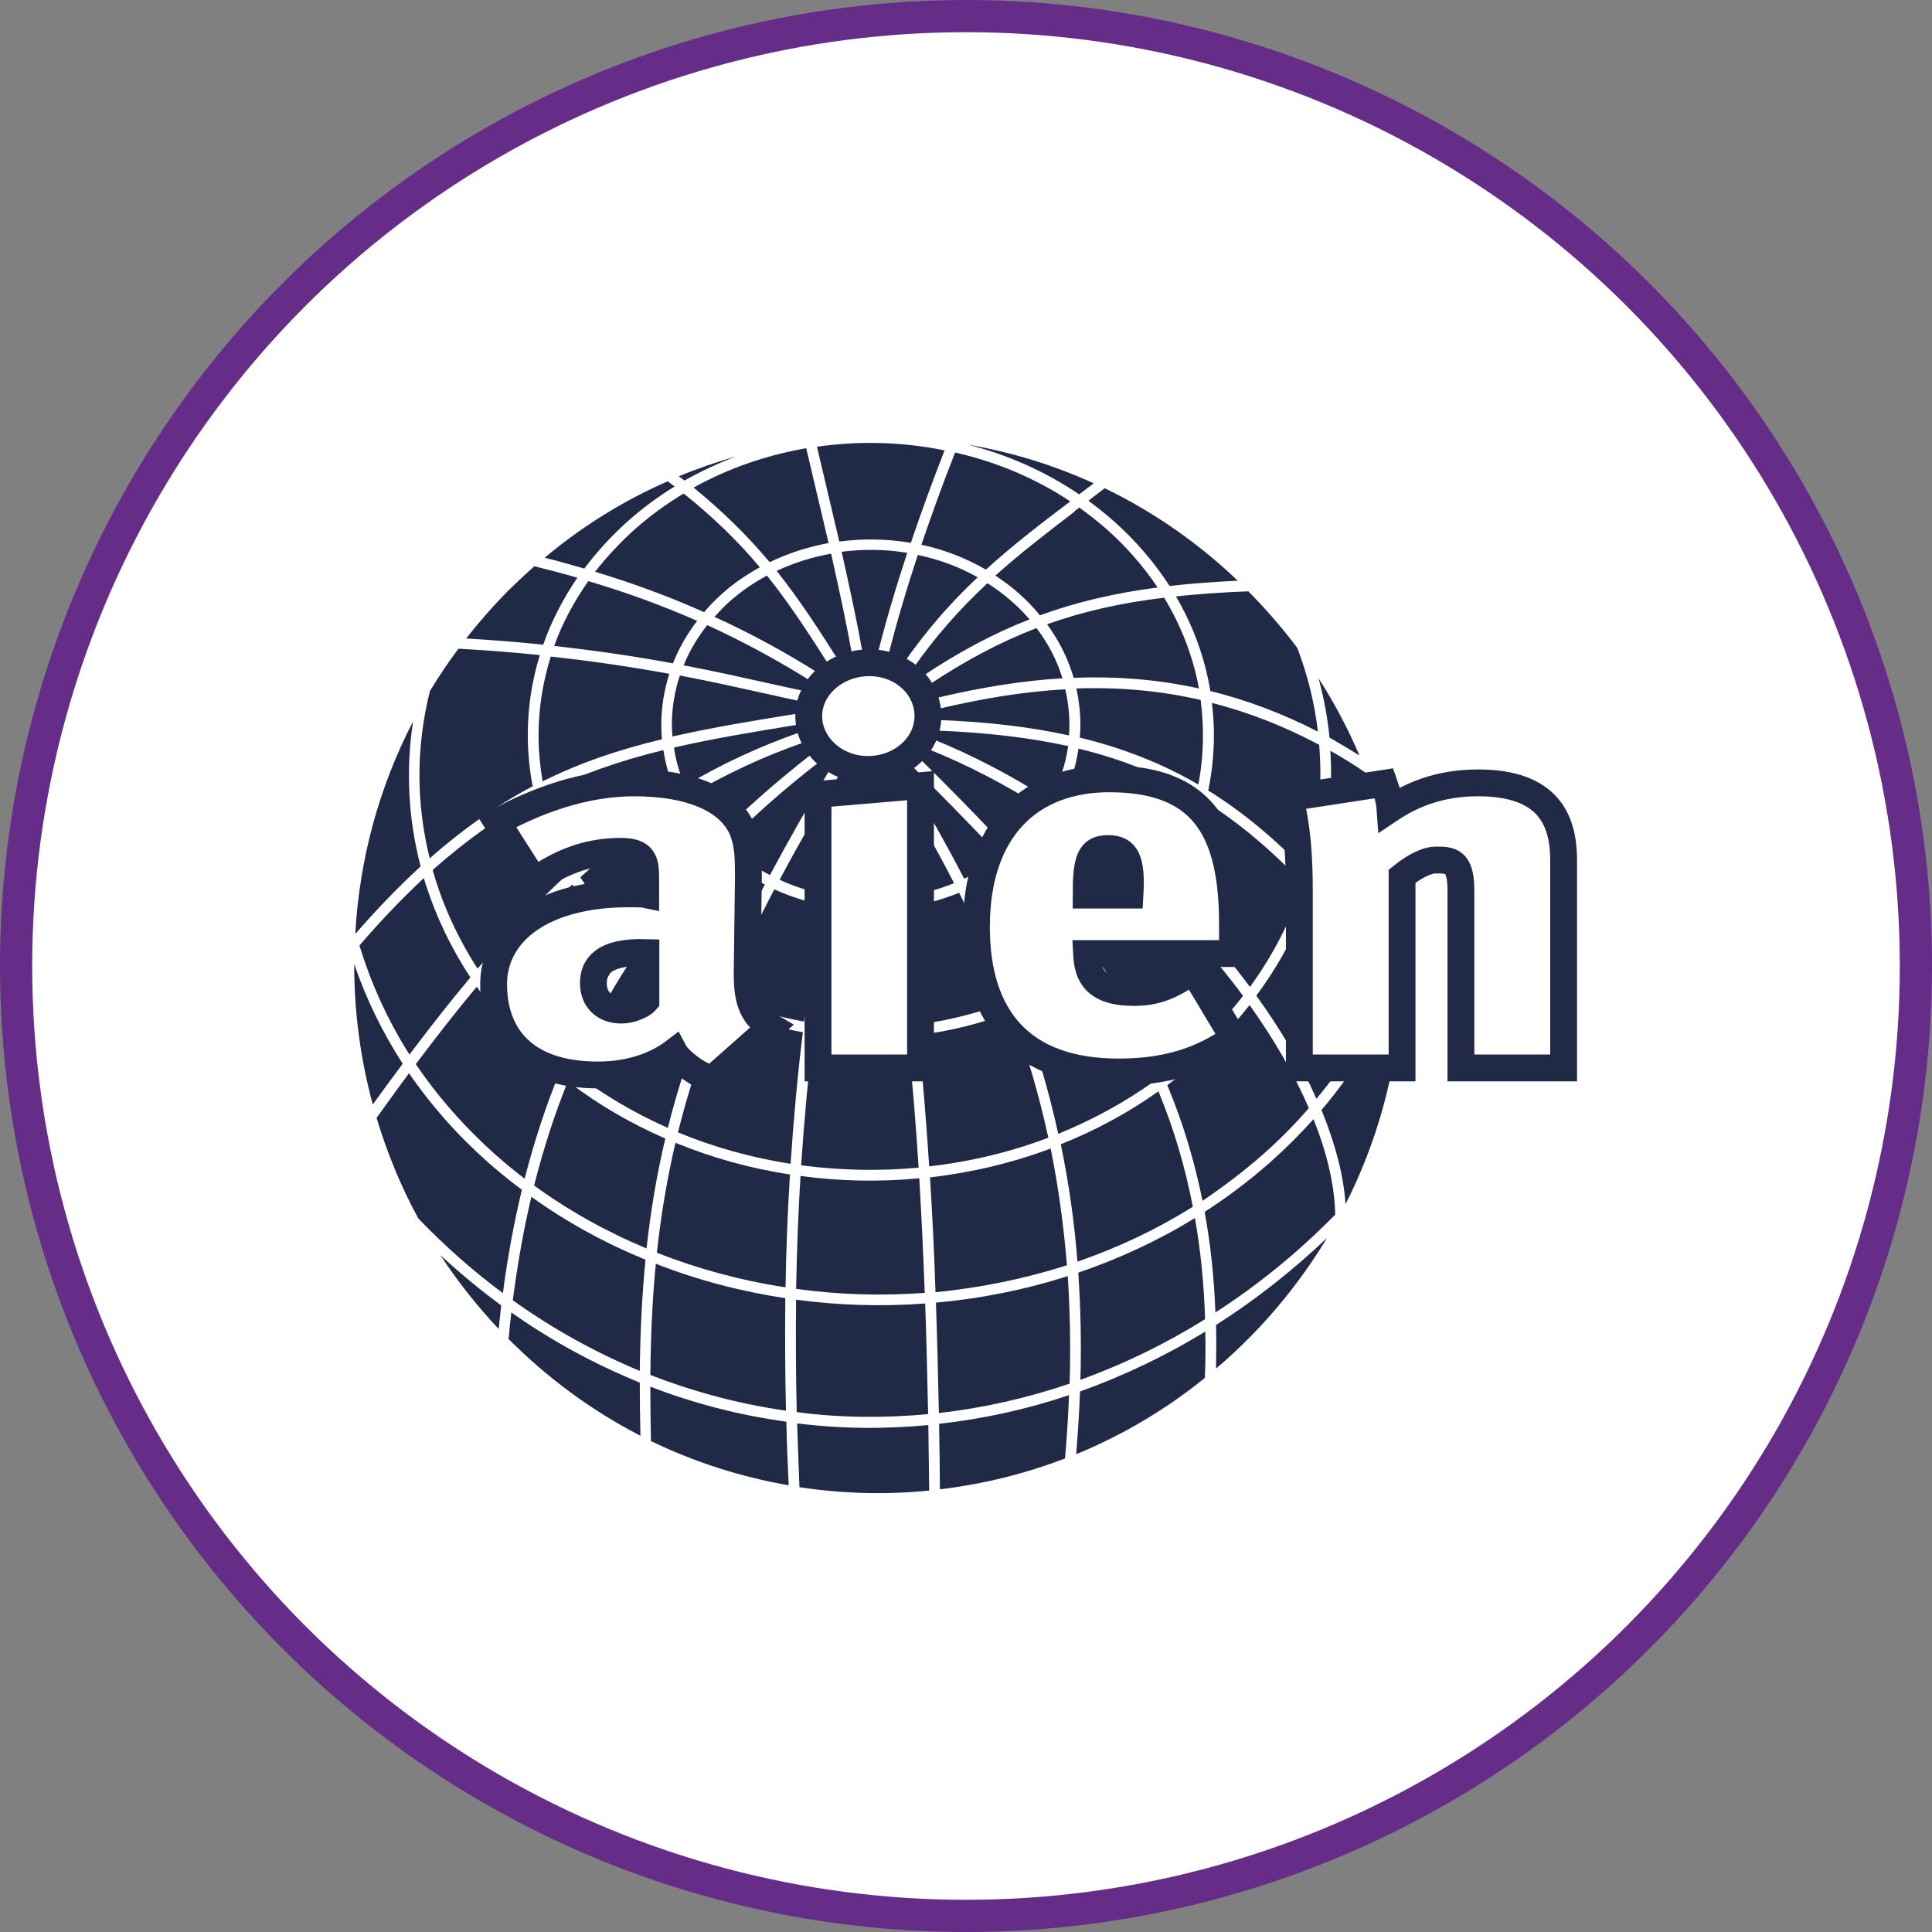 <?xml version="1.0" encoding="UTF-8"?> <svg xmlns="http://www.w3.org/2000/svg" width="300" height="300" viewBox="0 0 300 300" fill="none"><rect x="0" y="0" width="300" height="300" fill="#808080" stroke="none"/><circle cx="150" cy="150" r="147.5" fill="white" stroke="#652D88" stroke-width="5"></circle><g clip-path="url(#clip0_1302_4816)"><path d="M180.604 166.886C181.98 165.83 183.323 164.741 184.6 163.618C187.711 160.878 190.528 157.841 193.017 154.639C191.805 152.989 190.528 151.371 189.251 149.82C186.368 146.353 183.257 142.986 179.949 139.784C177.886 142.557 175.528 145.165 172.875 147.509C172.187 148.103 171.466 148.697 170.68 149.324C172.678 152.196 174.512 155.101 176.084 157.907C177.722 160.779 179.261 163.816 180.604 166.886ZM97.283 147.179C93.975 144.208 91.158 140.906 88.866 137.341C84.346 141.534 79.859 146.287 75.142 151.866C78.057 156.125 81.595 160.086 85.59 163.585C86.147 164.08 86.769 164.609 87.49 165.203C89.193 161.241 91.093 157.379 93.189 153.715C94.401 151.602 95.743 149.456 97.283 147.179ZM112.251 132.918C111.989 132.687 111.759 132.488 111.53 132.257C107.01 136.945 102.949 141.864 99.477 146.882C102.851 149.72 106.65 152.163 110.777 154.111C113.004 148.796 115.624 143.316 118.768 137.341C116.377 136.12 114.183 134.634 112.251 132.918ZM144.086 106.442C144.511 107.103 144.839 107.763 145.068 108.456C152.372 106.707 158.889 105.683 164.981 105.32C164.13 102.547 162.754 99.906 160.953 97.529C155.352 99.675 149.817 102.613 144.086 106.442ZM179.196 167.91C177.853 164.807 176.314 161.704 174.61 158.733C173.006 155.927 171.237 153.088 169.305 150.348C166.029 152.758 162.427 154.837 158.562 156.488C160.986 163.057 162.885 169.461 164.326 176.064C169.665 173.885 174.676 171.145 179.196 167.91ZM143.594 200.756C143.365 194.451 143.07 188.608 142.743 182.963C136.585 183.557 130.395 183.425 124.303 182.6C123.943 188.278 123.747 194.187 123.616 200.129C130.199 201.053 136.946 201.251 143.594 200.756ZM142.644 181.312C142.186 174.149 141.629 167.481 140.974 160.944C136.029 161.407 131.116 161.274 126.301 160.548C125.482 167.217 124.86 174.083 124.402 180.949C130.428 181.742 136.553 181.874 142.644 181.312ZM196.03 179.332C198.618 177.054 201.041 174.611 203.236 172.069C200.976 166.82 197.864 161.44 194.032 156.059C191.543 159.228 188.727 162.232 185.681 164.906C184.305 166.127 182.831 167.316 181.259 168.504C183.683 174.314 185.451 180.19 186.729 186.462C190.037 184.217 193.181 181.841 196.03 179.332ZM84.248 121.331C89.75 118.591 95.645 116.511 102.785 114.794C102.72 113.969 102.687 113.243 102.687 112.517C102.687 109.843 103.113 107.169 103.932 104.627C97.709 103.504 91.682 102.613 85.525 101.953C84.28 105.914 83.625 110.041 83.625 114.167C83.625 116.544 83.855 118.954 84.248 121.331ZM110.122 155.696C105.897 153.715 101.999 151.206 98.528 148.301C97.119 150.414 95.776 152.526 94.63 154.573C92.501 158.303 90.536 162.232 88.833 166.292C93.353 169.791 98.331 172.762 103.702 175.139C105.307 168.702 107.436 162.331 110.122 155.696ZM105.602 124.434C100.263 127.768 95.187 131.597 90.11 136.219C92.305 139.685 95.056 142.92 98.233 145.792C101.737 140.741 105.831 135.79 110.384 131.069C108.419 129.055 106.814 126.844 105.602 124.434ZM84.477 164.873C80.481 161.341 76.977 157.412 74.029 153.22C70.983 156.851 67.904 160.812 64.564 165.236C68.003 170.32 72.195 175.073 76.977 179.332C78.385 180.586 79.924 181.841 81.464 183.029C82.905 177.417 84.673 171.97 86.769 166.853C85.951 166.16 85.197 165.533 84.477 164.873ZM140.81 159.261C140.155 153.22 139.402 147.113 138.518 141.138C135.439 141.402 132.328 141.303 129.282 140.807C128.201 146.848 127.284 152.923 126.53 158.865C131.214 159.591 136.029 159.723 140.81 159.261ZM138.256 139.487C137.306 133.314 136.192 127.075 134.948 120.967C134.456 120.967 133.932 120.934 133.441 120.901C131.967 127.009 130.657 133.149 129.544 139.19C132.426 139.619 135.341 139.751 138.256 139.487ZM171.761 146.221C174.381 143.91 176.739 141.336 178.737 138.596C174.021 134.172 168.944 130.145 163.639 126.612C162.165 128.923 160.363 131.036 158.234 132.918C158.103 133.05 157.972 133.149 157.841 133.248C162.525 138.431 166.422 143.217 169.763 147.905C170.484 147.311 171.139 146.749 171.761 146.221ZM104.488 103.009C105.405 100.698 106.683 98.454 108.255 96.407C102.916 94.063 97.381 92.016 91.355 90.234C89.128 93.403 87.326 96.77 86.049 100.302C92.272 100.996 98.298 101.854 104.488 103.009ZM187.22 124.5C185.975 129.418 183.879 134.106 180.932 138.398C184.338 141.666 187.58 145.165 190.561 148.73C191.74 150.15 192.919 151.668 194.098 153.253C197.701 148.268 200.485 142.887 202.351 137.176C197.34 131.927 192.395 127.768 187.22 124.5ZM67.184 135.096C68.69 140.444 71.049 145.594 74.16 150.414C78.876 144.868 83.396 140.114 87.949 135.889C85.689 132.092 84.051 128.032 83.069 123.806C77.599 126.778 72.391 130.475 67.184 135.096ZM162.59 96.935C164.457 99.51 165.866 102.283 166.717 105.254C173.53 104.99 179.884 105.518 186.172 106.905C185.255 101.953 183.454 97.232 180.768 92.809C173.955 93.634 168.191 94.954 162.59 96.935ZM141.695 103.901C141.924 104.066 142.153 104.264 142.382 104.462C142.612 104.66 142.841 104.891 143.07 105.122C148.769 101.293 154.271 98.355 159.872 96.176C159.021 95.186 158.103 94.261 157.121 93.403C155.975 92.38 154.697 91.422 153.322 90.564C148.9 94.69 145.199 98.916 141.695 103.901ZM188.497 114.167C188.497 117.039 188.203 119.911 187.613 122.75C192.886 126.018 197.864 130.145 202.875 135.36C203.072 134.7 203.236 134.04 203.4 133.413C204.841 127.603 205.332 121.628 204.841 115.653C199.437 112.781 193.836 110.569 188.17 109.149C188.399 110.8 188.497 112.484 188.497 114.167ZM187.155 206.764C180.964 210.561 174.414 213.664 167.7 216.074C167.602 219.21 167.372 222.511 167.11 225.812C174.316 222.841 181.03 218.88 187.089 213.961C187.187 211.452 187.22 209.042 187.155 206.764ZM165.669 196.465C165.178 190.292 164.326 184.184 163.147 178.341C157.186 180.586 150.865 182.072 144.413 182.831C144.773 188.575 145.068 194.55 145.265 200.657C152.274 199.964 159.119 198.577 165.669 196.465ZM207.166 188.773L207.264 188.674L207.33 188.74C207.264 184.283 206.151 179.266 203.956 173.786C201.827 176.163 199.535 178.44 197.111 180.586C194 183.326 190.593 185.901 187.056 188.179C187.973 193.164 188.53 198.412 188.727 203.793C195.31 199.568 201.5 194.517 207.166 188.773ZM166.095 214.852C166.259 209.174 166.16 203.529 165.8 198.148C159.217 200.261 152.339 201.648 145.33 202.275C145.527 207.689 145.658 213.268 145.789 219.408C152.667 218.648 159.479 217.097 166.095 214.852ZM188.825 205.741C188.89 207.953 188.858 210.231 188.825 212.508C190.593 211.023 192.297 209.438 193.901 207.821C198.552 203.133 202.646 197.884 206.052 192.239C200.681 197.323 194.917 201.879 188.825 205.741ZM217.516 155.993C217.352 155.828 216.762 155.167 216.369 154.672C213.585 160.944 209.819 166.919 205.201 172.366C207.363 177.648 208.64 182.567 208.935 186.99C213.815 177.351 216.697 166.919 217.516 155.993ZM134.162 220.002C137.437 220.035 140.778 219.903 144.118 219.573C143.987 213.4 143.856 207.755 143.66 202.407C136.946 202.902 130.199 202.704 123.616 201.813C123.55 207.524 123.583 213.4 123.714 219.276C127.186 219.738 130.723 219.969 134.162 220.002ZM145.821 221.091C145.887 224.293 145.92 227.628 145.952 231.259C152.634 230.467 159.152 228.849 165.374 226.472C165.669 223.204 165.866 219.903 165.997 216.635C159.446 218.846 152.634 220.332 145.821 221.091ZM217.123 152.89L217.614 153.616C217.647 152.89 217.679 152.163 217.679 151.47C217.548 151.899 217.352 152.361 217.123 152.89ZM185.222 187.387C184.01 181.114 182.274 175.238 179.884 169.461C175.233 172.762 170.123 175.535 164.719 177.681C165.964 183.689 166.815 189.631 167.307 195.904C173.661 193.725 179.687 190.853 185.222 187.387ZM211.096 117.303C209.295 113.111 207.166 109.083 204.742 105.32C205.561 108.324 206.151 111.427 206.445 114.53C207.985 115.422 209.557 116.346 211.096 117.303ZM206.576 116.577C206.937 122.387 206.413 128.164 205.004 133.809C204.742 134.865 204.415 135.922 204.186 136.747C208.018 140.873 211.85 145.627 215.976 151.305C216.599 149.687 217.188 148.103 217.647 146.551C217.286 137.44 215.452 128.527 212.177 120.076C210.343 118.789 208.443 117.633 206.576 116.577ZM82.512 185.835C81.3 190.919 80.35 196.333 79.629 201.912C85.82 206.335 92.436 209.999 99.346 212.871C99.412 206.599 99.707 200.954 100.231 195.606C93.877 192.999 87.916 189.73 82.512 185.835ZM167.569 76.765L169.829 75.049C163.606 72.21 157.023 70.196 150.276 69.04C156.531 70.625 162.361 73.233 167.569 76.765ZM88.178 167.91C86.114 173.027 84.346 178.473 82.938 184.085C88.243 187.948 94.139 191.249 100.394 193.857C101.049 187.915 101.999 182.303 103.309 176.79C97.84 174.413 92.763 171.442 88.178 167.91ZM78.09 200.789C78.811 195.21 79.826 189.829 81.038 184.746C79.204 183.392 77.468 181.973 75.896 180.586C71.114 176.361 66.954 171.673 63.516 166.655C61.878 168.834 60.208 171.178 58.472 173.588C60.109 179.002 62.271 184.283 64.957 189.202C69.051 193.461 73.439 197.356 78.09 200.789ZM111.661 156.389C108.975 162.991 106.879 169.362 105.274 175.833C110.842 178.143 116.705 179.761 122.764 180.718C123.223 173.819 123.845 166.952 124.664 160.284C120.111 159.459 115.755 158.171 111.661 156.389ZM65.317 134.535C63.385 127.141 62.992 119.581 64.138 112.021C58.832 122.288 55.819 133.38 55.164 145.033C58.603 141.071 61.943 137.638 65.317 134.535ZM126.858 69.371L128.135 74.784C128.954 78.218 129.642 81.156 130.33 84.094C134.031 83.599 137.764 83.665 141.433 84.292C142.972 79.769 144.708 74.95 146.673 69.932C140.123 68.611 133.474 68.413 126.858 69.371ZM84.575 86.603C86.704 87.131 88.767 87.725 90.733 88.286C92.73 85.612 95.056 83.103 97.61 80.826C99.805 78.878 102.228 77.095 104.75 75.544C104.39 75.28 104.095 75.049 103.833 74.85L103.735 74.784L103.801 74.685C96.89 77.689 90.405 81.717 84.575 86.603ZM126.105 109.149C126.105 109.215 125.843 110.173 125.81 110.668V112.087C125.843 112.451 126.039 113.177 126.039 113.21L126.53 114.497L127.579 116.082L128.561 117.072L129.871 117.996L131.116 118.591L132.295 118.987L133.67 119.218L134.784 119.284L136.16 119.185L137.895 118.789L139.206 118.261L140.417 117.534L141.498 116.643L142.546 115.422L143.234 114.2L143.594 113.144C143.594 113.078 143.824 111.757 143.824 111.757C143.824 111.757 143.856 111.394 143.856 111.229C143.856 110.899 143.791 110.305 143.791 110.272L143.463 108.918L142.579 107.169C142.546 107.103 141.695 106.079 141.727 106.079C141.727 106.079 141.4 105.749 141.236 105.617L141.203 105.584C141.007 105.386 140.614 105.089 140.614 105.089L139.435 104.363L137.306 103.537L135.963 103.306L134.129 103.273L132.753 103.471C132.688 103.471 131.542 103.769 130.985 104C130.985 104 129.707 104.627 129.74 104.627C129.314 104.891 128.528 105.518 128.496 105.551L127.513 106.574L126.694 107.796L126.105 109.149ZM172.842 80.826C176.281 83.863 179.229 87.296 181.619 90.993C184.764 90.63 188.235 90.366 192.198 90.168C186.041 84.292 179.097 79.472 171.532 75.808L169.01 77.755C170.353 78.746 171.63 79.769 172.842 80.826ZM187.941 107.301C193.607 108.687 199.24 110.833 204.644 113.606C204.12 109.149 203.039 104.759 201.434 100.599C199.142 97.529 196.587 94.591 193.869 91.851L193.836 91.818C189.644 91.983 185.943 92.248 182.602 92.611C185.288 97.199 187.089 102.151 187.941 107.301ZM162.787 176.658C161.346 170.056 159.479 163.651 157.055 157.082C152.47 158.898 147.623 160.119 142.612 160.713C143.267 167.217 143.824 174.05 144.282 181.114C150.669 180.388 156.892 178.903 162.787 176.658ZM215.223 153.088C211.129 147.41 207.33 142.623 203.596 138.53C201.631 144.208 198.781 149.621 195.081 154.606C198.945 159.954 202.089 165.335 204.415 170.617C208.935 165.236 212.57 159.327 215.223 153.088ZM104.881 177.45C103.604 182.963 102.654 188.542 101.999 194.517C108.353 197.026 115.067 198.842 121.978 199.898C122.076 193.956 122.305 188.047 122.666 182.369C116.508 181.445 110.515 179.761 104.881 177.45ZM166.815 79.472C162.525 82.773 158.464 85.876 154.566 89.376C155.844 90.234 157.088 91.125 158.169 92.115C159.381 93.172 160.494 94.327 161.477 95.549C167.11 93.502 172.94 92.115 179.753 91.224C177.525 87.89 174.84 84.82 171.728 82.08C170.451 80.958 169.043 79.868 167.602 78.812C167.405 78.977 166.914 79.34 166.914 79.34L166.815 79.472ZM55.819 146.815C57.653 152.824 60.273 158.535 63.581 163.75C66.922 159.327 70 155.398 73.046 151.767C69.869 146.948 67.446 141.765 65.808 136.351C62.533 139.421 59.16 142.92 55.819 146.815ZM167.438 197.62C167.798 203.034 167.929 208.613 167.765 214.258C174.447 211.848 180.964 208.679 187.122 204.85C186.958 199.436 186.434 194.154 185.55 189.136C179.916 192.602 173.824 195.441 167.438 197.62ZM92.403 88.781C98.397 90.597 103.932 92.644 109.336 95.053C110.253 93.964 111.235 92.974 112.251 92.082C113.954 90.564 115.886 89.243 117.982 88.088C114.51 83.929 110.613 80.198 106.159 76.633C103.473 78.251 100.984 80.066 98.691 82.08C96.366 84.16 94.27 86.404 92.403 88.781ZM121.945 201.581C114.969 200.525 108.222 198.743 101.835 196.234C101.311 201.615 101.049 207.259 100.984 213.499C107.764 216.14 114.838 218.021 122.043 219.045C121.912 213.136 121.88 207.259 121.945 201.581ZM79.4 203.793C79.237 205.147 79.106 206.434 79.007 207.656V207.788H78.876H78.844L78.876 207.821C84.968 213.961 91.879 219.045 99.445 222.94C99.379 220.068 99.346 217.295 99.346 214.687C92.37 211.848 85.656 208.217 79.4 203.793ZM68.396 194.913C71.049 198.974 74.094 202.803 77.435 206.368C77.566 205.147 77.697 203.925 77.828 202.704C74.553 200.294 71.376 197.653 68.396 194.913ZM144.282 231.457C144.249 228.057 144.184 224.624 144.151 221.289C140.843 221.586 137.47 221.752 134.162 221.718C130.755 221.685 127.251 221.454 123.779 221.025C123.878 224.26 124.009 227.595 124.14 230.929C128.201 231.556 132.328 231.853 136.389 231.853C138.976 231.853 141.629 231.721 144.282 231.457ZM100.984 215.314C100.984 217.988 101.017 220.827 101.082 223.765C107.829 227.033 115.035 229.344 122.469 230.632C122.305 227.33 122.174 223.996 122.109 220.761C114.903 219.771 107.796 217.955 100.984 215.314ZM66.725 133.281C71.933 128.692 77.173 125.028 82.708 122.09C82.217 119.482 81.955 116.808 81.955 114.134C81.955 109.909 82.577 105.749 83.822 101.722C79.695 101.293 75.47 100.963 71.18 100.731C69.575 102.877 68.101 105.089 66.758 107.301C64.596 115.95 64.596 124.698 66.725 133.281ZM106.29 74.619C108.844 73.167 111.563 71.912 114.347 70.856C111.334 71.714 108.353 72.738 105.405 73.959L106.29 74.619ZM62.533 165.17C59.389 160.317 56.867 155.134 55 149.687C55 149.72 55 149.787 55 149.82C55 157.181 55.983 164.477 57.882 171.508C59.454 169.362 60.994 167.217 62.533 165.17ZM119.522 87.296C122.371 85.909 125.45 84.919 128.659 84.325C127.906 81.123 127.153 77.888 126.498 75.148C126.498 75.148 125.384 70.427 125.188 69.602C118.932 70.691 113.069 72.738 107.698 75.709C112.152 79.34 116.017 83.136 119.522 87.296ZM153.092 88.451C157.186 84.721 161.444 81.453 165.931 78.053L166.193 77.855C160.822 74.289 154.795 71.747 148.311 70.262C146.345 75.247 144.61 80.066 143.07 84.589C146.64 85.348 150.014 86.669 153.092 88.451ZM72.391 99.147C76.485 99.378 80.514 99.708 84.346 100.104C85.623 96.473 87.424 92.974 89.652 89.706C87.523 89.078 85.328 88.517 82.97 87.923C81.529 89.21 80.121 90.531 78.811 91.818C76.551 94.129 74.389 96.572 72.391 99.147ZM140.286 103.009C143.758 98.025 147.426 93.766 151.815 89.64C148.933 88.022 145.821 86.867 142.513 86.173C140.679 91.752 139.107 97.067 137.863 102.085C138.714 102.283 139.533 102.613 140.286 103.009ZM124.402 113.639C124.303 113.243 124.205 112.847 124.172 112.484C117.294 113.606 110.777 114.662 104.652 116.082C104.947 118.129 105.536 120.109 106.355 122.024C112.054 118.624 117.982 115.884 124.402 113.639ZM119.554 106.145C121.65 106.608 123.419 107.004 125.057 107.334C125.319 106.806 125.646 106.31 126.006 105.815C120.57 102.415 115.297 99.576 109.827 97.067C108.288 99.015 107.043 101.095 106.159 103.306C111.301 104.297 115.853 105.32 119.554 106.145ZM124.991 115.223C118.604 117.435 112.709 120.175 107.01 123.575C108.157 125.853 109.663 127.966 111.497 129.881C115.853 125.49 120.799 121.166 126.137 117.006C125.712 116.445 125.319 115.818 124.991 115.223ZM179.687 137.242C182.536 133.017 184.567 128.428 185.713 123.575C180.146 120.274 174.185 117.864 167.471 116.247C167.012 119.383 165.997 122.387 164.457 125.193C169.796 128.725 174.905 132.786 179.687 137.242ZM145.297 113.441C145.199 113.87 145.035 114.332 144.839 114.761C151.029 117.27 157.154 120.472 163.049 124.269C164.49 121.628 165.44 118.789 165.866 115.851C159.872 114.53 153.158 113.738 145.297 113.441ZM157.088 131.663C159.086 129.914 160.789 127.9 162.197 125.721C156.335 121.925 150.21 118.756 144.053 116.28C143.693 116.808 143.267 117.336 142.808 117.798C147 121.925 151.913 126.844 156.662 132.059C156.695 132.026 156.761 131.993 156.793 131.96C156.892 131.828 156.99 131.729 157.088 131.663ZM127.611 140.51C125.024 139.949 122.567 139.157 120.242 138.1C117.098 144.076 114.51 149.555 112.283 154.837C116.246 156.554 120.471 157.841 124.827 158.634C125.613 152.659 126.53 146.584 127.611 140.51ZM138.649 120.34C138.026 120.571 137.339 120.703 136.618 120.835C137.863 126.943 138.943 133.149 139.893 139.322C142.775 138.926 145.527 138.199 148.147 137.143C145.428 131.828 142.317 126.315 138.649 120.34ZM141.531 118.855C141.138 119.152 140.679 119.416 140.221 119.647C143.889 125.655 146.968 131.135 149.719 136.45C151.717 135.526 153.616 134.37 155.352 133.05C150.57 127.867 145.461 122.75 141.531 118.855ZM124.107 110.8C124.14 110.173 124.238 109.546 124.434 108.918L120.34 108.027L119.161 107.763C115.428 106.938 110.777 105.881 105.569 104.891C104.75 107.367 104.325 109.909 104.325 112.484C104.325 113.045 104.357 113.672 104.423 114.365C110.613 112.946 117.36 111.856 123.878 110.8H124.107ZM104.881 122.915C103.964 120.835 103.342 118.69 103.015 116.478C95.94 118.195 90.077 120.307 84.608 123.047C85.525 127.108 87.064 131.069 89.226 134.766C94.335 130.145 99.477 126.249 104.881 122.915ZM167.143 106.905C167.536 108.753 167.765 110.635 167.765 112.517C167.765 113.111 167.733 113.738 167.667 114.53C174.447 116.181 180.473 118.558 186.074 121.826C186.565 119.317 186.794 116.742 186.794 114.167C186.794 112.352 186.663 110.503 186.434 108.687C180.211 107.268 173.89 106.674 167.143 106.905ZM145.559 111.328C145.559 111.46 145.559 111.592 145.527 111.724C145.527 111.757 145.527 111.757 145.527 111.79C153.322 112.087 160.036 112.88 165.997 114.2C166.029 113.573 166.062 113.045 166.062 112.55C166.062 110.701 165.833 108.852 165.407 107.037C159.283 107.367 152.732 108.39 145.428 110.14C145.527 110.569 145.559 110.932 145.559 111.328ZM127.317 118.228C121.978 122.354 117.065 126.678 112.709 131.069C112.906 131.267 113.135 131.465 113.364 131.663C115.231 133.281 117.294 134.7 119.554 135.889C122.305 130.739 125.351 125.358 128.921 119.383C128.332 119.02 127.808 118.657 127.317 118.228ZM110.94 95.78C116.508 98.322 121.814 101.194 127.153 104.561C127.153 104.561 127.153 104.561 127.186 104.528C127.218 104.495 127.251 104.462 127.284 104.429C127.71 104.033 128.234 103.669 128.758 103.339C125.974 98.982 122.829 94.03 119.096 89.376C117 90.498 115.1 91.818 113.364 93.337C112.513 94.096 111.727 94.921 110.94 95.78ZM130.231 102.613C130.919 102.316 131.607 102.118 132.36 101.953C131.542 97.331 130.461 92.248 129.052 85.975C126.105 86.504 123.255 87.395 120.602 88.649C124.303 93.304 127.317 98.025 130.231 102.613ZM131.804 120.571C131.345 120.439 130.886 120.307 130.428 120.109C126.825 126.15 123.747 131.531 121.061 136.615C123.223 137.605 125.548 138.365 127.939 138.86C129.02 132.885 130.33 126.745 131.804 120.571ZM156.466 155.53C154.37 150.018 151.881 144.472 148.933 138.629C146.149 139.751 143.201 140.543 140.155 140.972C141.04 146.981 141.826 153.055 142.448 159.096C147.328 158.469 152.044 157.28 156.466 155.53ZM168.355 148.928C165.014 144.274 161.149 139.487 156.466 134.304C154.599 135.724 152.568 136.945 150.439 137.968C153.387 143.811 155.876 149.357 157.972 154.903C161.706 153.286 165.178 151.272 168.355 148.928ZM133.998 101.689C133.179 97.034 132.098 91.95 130.69 85.678C134.096 85.249 137.502 85.282 140.876 85.843C139.042 91.422 137.47 96.77 136.225 101.755C135.472 101.656 134.718 101.656 133.998 101.689Z" fill="#202945"></path><path d="M116.017 151.008L116.214 136.12C116.214 132.951 116.115 131.366 115.493 129.419C113.757 124.302 107.436 121.562 98.462 121.562C90.667 121.562 83.069 124.401 77.206 127.669L82.97 136.714C86.999 133.941 91.126 132.192 96.431 132.192C99.903 132.192 100.263 133.71 100.263 136.219V138.893C99.805 138.794 98.266 138.794 97.61 138.794C84.411 138.794 76.649 144.637 76.649 152.857C76.649 160.548 81.136 166.92 92.861 166.92C98.462 166.92 102.392 165.071 104.685 163.321C105.405 164.675 108.255 166.92 110.547 167.58L119.718 159.459C116.41 157.544 116.017 154.606 116.017 151.008ZM100.296 155.432C99.739 156.092 97.905 156.851 96.53 156.851C93.778 156.851 92.141 155.168 92.141 152.659C92.141 150.15 93.615 147.707 100.296 147.905V155.432Z" fill="white"></path><path d="M116.017 151.008L116.214 136.12C116.214 132.951 116.115 131.366 115.493 129.419C113.757 124.302 107.436 121.562 98.462 121.562C90.667 121.562 83.069 124.401 77.206 127.669L82.97 136.714C86.999 133.941 91.126 132.192 96.431 132.192C99.903 132.192 100.263 133.71 100.263 136.219V138.893C99.805 138.794 98.266 138.794 97.61 138.794C84.411 138.794 76.649 144.637 76.649 152.857C76.649 160.548 81.136 166.92 92.861 166.92C98.462 166.92 102.392 165.071 104.685 163.321C105.405 164.675 108.255 166.92 110.547 167.58L119.718 159.459C116.41 157.544 116.017 154.606 116.017 151.008ZM100.296 155.432C99.739 156.092 97.905 156.851 96.53 156.851C93.778 156.851 92.141 155.168 92.141 152.659C92.141 150.15 93.615 147.707 100.296 147.905V155.432Z" stroke="#202945" stroke-width="4.166"></path><path d="M127.022 165.83H142.939V121.991L127.022 123.345V165.83Z" fill="white"></path><path d="M127.022 165.83H142.939V121.991L127.022 123.345V165.83Z" stroke="#202945" stroke-width="4.166"></path><path d="M135.013 102.91C129.838 102.91 125.581 106.641 125.581 111.196C125.581 115.752 129.74 119.482 134.751 119.482C139.926 119.482 144.086 115.752 144.086 111.196C144.086 106.608 140.09 102.91 135.013 102.91Z" fill="white"></path><path d="M135.013 102.91C129.838 102.91 125.581 106.641 125.581 111.196C125.581 115.752 129.74 119.482 134.751 119.482C139.926 119.482 144.086 115.752 144.086 111.196C144.086 106.608 140.09 102.91 135.013 102.91Z" stroke="#202945" stroke-width="4.166"></path><path d="M229.503 121.562C223.28 121.562 218.957 123.576 215.845 125.655C215.747 124.302 215.289 122.651 214.928 121.628L200.288 123.873C201.467 128.461 201.762 133.149 201.762 138.332V165.83H217.712V136.054C219.907 134.304 221.741 133.545 222.92 133.545C225.212 133.545 226.85 133.545 226.85 138.233V165.83H242.8V133.479C242.767 127.504 240.573 121.562 229.503 121.562Z" fill="white"></path><path d="M229.503 121.562C223.28 121.562 218.957 123.576 215.845 125.655C215.747 124.302 215.289 122.651 214.928 121.628L200.288 123.873C201.467 128.461 201.762 133.149 201.762 138.332V165.83H217.712V136.054C219.907 134.304 221.741 133.545 222.92 133.545C225.212 133.545 226.85 133.545 226.85 138.233V165.83H242.8V133.479C242.767 127.504 240.573 121.562 229.503 121.562Z" stroke="#202945" stroke-width="4.166"></path><path d="M175.462 138.992C175.79 133.446 174.872 131.762 172.056 131.762C169.206 131.762 168.65 133.512 168.65 138.992H175.462ZM151.619 143.944C151.619 128.659 160.036 120.935 172.22 120.935C186.63 120.935 191.38 128.659 191.38 143.548V148.07H168.715C168.879 151.272 169.894 154.111 176.117 154.111C179.884 154.111 182.209 152.857 185.288 150.744L191.543 161.176C186.467 164.774 180.964 166.457 173.693 166.457C158.562 166.457 151.619 157.974 151.619 143.944Z" fill="white"></path><path d="M175.462 138.992C175.79 133.446 174.872 131.762 172.056 131.762C169.206 131.762 168.65 133.512 168.65 138.992H175.462ZM151.619 143.944C151.619 128.659 160.036 120.935 172.22 120.935C186.63 120.935 191.38 128.659 191.38 143.548V148.07H168.715C168.879 151.272 169.894 154.111 176.117 154.111C179.884 154.111 182.209 152.857 185.288 150.744L191.543 161.176C186.467 164.774 180.964 166.457 173.693 166.457C158.562 166.457 151.619 157.974 151.619 143.944Z" stroke="#202945" stroke-width="4.166"></path></g><defs><clipPath id="clip0_1302_4816"><rect width="190" height="163.853" fill="white" transform="translate(55 68)"></rect></clipPath></defs></svg> 